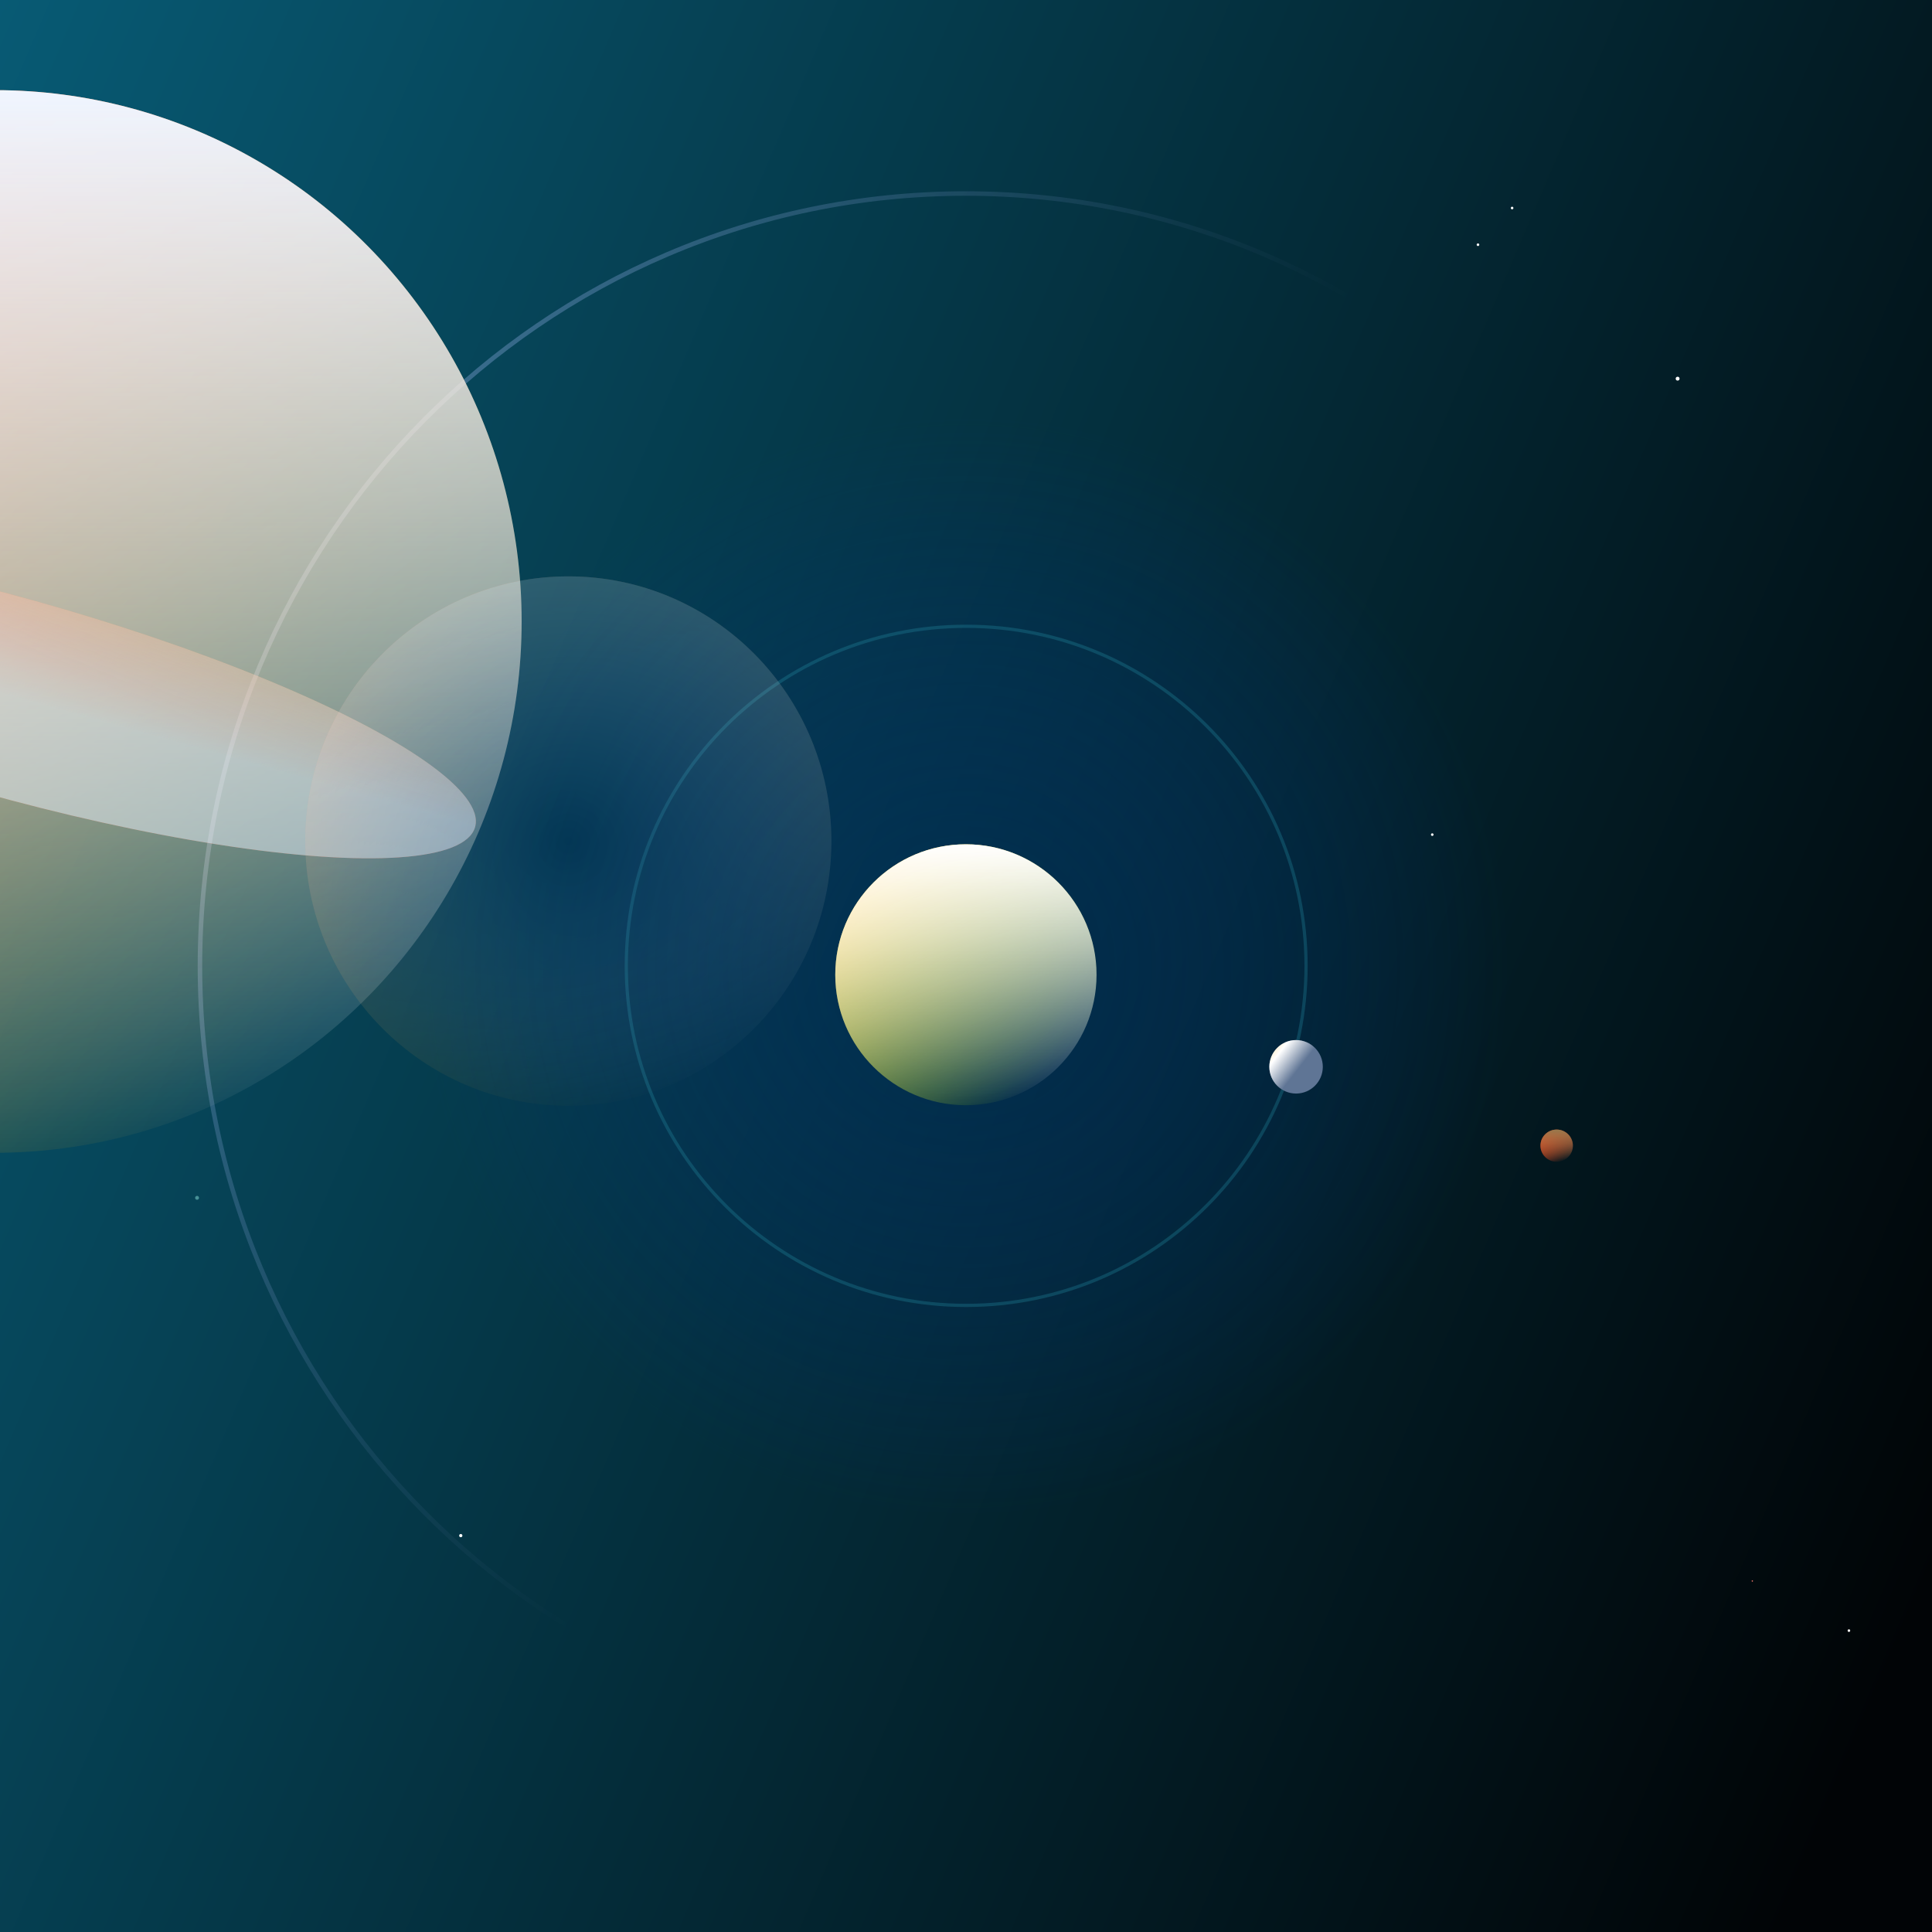 <svg width="3000" height="3000" viewBox="0 0 3000 3000" fill="none" xmlns="http://www.w3.org/2000/svg">
<g style="mix-blend-mode:color-dodge" opacity="0.17" filter="url(#filter0_f)">
<ellipse cx="1500" cy="1419.5" rx="1281" ry="1293.5" fill="url(#paint0_linear)"/>
<ellipse cx="1500" cy="1419.5" rx="1281" ry="1293.5" fill="url(#paint1_linear)"/>
<ellipse cx="1500" cy="1419.5" rx="1281" ry="1293.5" fill="url(#paint2_radial)"/>
<ellipse cx="1500" cy="1419.5" rx="1281" ry="1293.5" fill="url(#paint3_angular)"/>
</g>
<mask id="mask0" mask-type="alpha" maskUnits="userSpaceOnUse" x="0" y="0" width="3000" height="3001">
<rect width="3000" height="3000" transform="matrix(-1.19249e-08 1 1 9.90104e-08 0 0)" fill="black"/>
<rect width="3000" height="3000" transform="matrix(-1.19249e-08 1 1 9.90104e-08 0 0)" fill="url(#paint4_angular)"/>
<rect width="3000" height="3000" transform="matrix(-1.19249e-08 1 1 9.90104e-08 0 0)" fill="black"/>
<rect width="3000" height="3000" transform="matrix(-1.19249e-08 1 1 9.90104e-08 0 0)" fill="url(#paint5_linear)"/>
</mask>
<g mask="url(#mask0)">
<rect width="3000" height="3000" transform="matrix(-1.19249e-08 1 1 9.90104e-08 0 0)" fill="url(#paint6_linear)"/>
<path opacity="0.57" d="M2688.5 1500C2688.5 2162.49 2156.14 2699.5 1499.5 2699.5C842.862 2699.5 310.5 2162.49 310.5 1500C310.5 837.505 842.862 300.5 1499.5 300.5C2156.14 300.5 2688.5 837.505 2688.5 1500Z" fill="url(#paint7_radial)" stroke="url(#paint8_linear)" stroke-width="7"/>
<g style="mix-blend-mode:lighten" filter="url(#filter1_d)">
<path d="M1702.69 1499.59C1702.69 1611.48 1611.87 1702.18 1499.84 1702.18C1387.82 1702.18 1297 1611.48 1297 1499.59C1297 1387.7 1387.82 1297 1499.84 1297C1611.87 1297 1702.69 1387.7 1702.69 1499.59Z" fill="url(#paint9_linear)"/>
<path d="M1702.69 1499.59C1702.69 1611.48 1611.87 1702.18 1499.84 1702.18C1387.82 1702.18 1297 1611.48 1297 1499.59C1297 1387.7 1387.82 1297 1499.84 1297C1611.87 1297 1702.69 1387.7 1702.69 1499.59Z" fill="url(#paint10_linear)"/>
</g>
<g style="mix-blend-mode:lighten" filter="url(#filter2_f)">
<ellipse cx="2417.2" cy="1779" rx="25.203" ry="25" fill="url(#paint11_linear)"/>
<ellipse cx="2417.2" cy="1779" rx="25.203" ry="25" fill="url(#paint12_linear)"/>
</g>
<g style="mix-blend-mode:lighten">
<path d="M2028.02 1499.76C2028.02 1790.95 1791.74 2027.02 1500.26 2027.02C1208.78 2027.02 972.5 1790.95 972.5 1499.76C972.5 1208.56 1208.78 972.5 1500.26 972.5C1791.74 972.5 2028.02 1208.56 2028.02 1499.76Z" stroke="#238AA0" stroke-opacity="0.32" stroke-width="5"/>
</g>
<g filter="url(#filter3_f)">
<circle cx="2012.53" cy="1656.53" r="41.525" fill="#5F7595"/>
<circle cx="2012.53" cy="1656.53" r="41.525" fill="url(#paint13_linear)"/>
</g>
<g filter="url(#filter4_d)">
<circle cx="2605" cy="585" r="3" fill="white"/>
</g>
<circle opacity="0.77" cx="306" cy="1860" r="3" fill="#A4FFF4" fill-opacity="0.53"/>
<circle cx="2224" cy="1296" r="2" fill="white"/>
<g filter="url(#filter5_f)">
<circle cx="715.5" cy="2384.5" r="2.5" fill="white"/>
</g>
<circle cx="2871" cy="2532" r="2" fill="white"/>
<circle cx="2295" cy="380" r="2" fill="white"/>
<circle cx="2348" cy="323" r="2" fill="white"/>
<circle cx="2721" cy="2455" r="1" fill="#FF7F6D"/>
<g style="mix-blend-mode:lighten" filter="url(#filter6_df)">
<ellipse cx="-7.5" cy="951" rx="817.5" ry="825" fill="url(#paint14_linear)"/>
<ellipse cx="-7.5" cy="951" rx="817.5" ry="825" fill="url(#paint15_linear)"/>
</g>
<g style="mix-blend-mode:lighten" opacity="0.48" filter="url(#filter7_df)">
<ellipse rx="753.453" ry="154.267" transform="matrix(0.963 0.269 0.269 -0.963 12.161 1067.49)" fill="url(#paint16_linear)"/>
<ellipse rx="753.453" ry="154.267" transform="matrix(0.963 0.269 0.269 -0.963 12.161 1067.49)" fill="url(#paint17_linear)"/>
</g>
<g style="mix-blend-mode:lighten" opacity="0.17" filter="url(#filter8_f)">
<ellipse cx="882.5" cy="1306" rx="408.5" ry="411" fill="url(#paint18_linear)"/>
<ellipse cx="882.5" cy="1306" rx="408.5" ry="411" fill="url(#paint19_linear)"/>
<ellipse cx="882.5" cy="1306" rx="408.5" ry="411" fill="url(#paint20_radial)"/>
</g>
</g>
<defs>
<filter id="filter0_f" x="185" y="92" width="2630" height="2655" filterUnits="userSpaceOnUse" color-interpolation-filters="sRGB">
<feFlood flood-opacity="0" result="BackgroundImageFix"/>
<feBlend mode="normal" in="SourceGraphic" in2="BackgroundImageFix" result="shape"/>
<feGaussianBlur stdDeviation="17" result="effect1_foregroundBlur"/>
</filter>
<filter id="filter1_d" x="1097" y="1111" width="805.687" height="805.183" filterUnits="userSpaceOnUse" color-interpolation-filters="sRGB">
<feFlood flood-opacity="0" result="BackgroundImageFix"/>
<feColorMatrix in="SourceAlpha" type="matrix" values="0 0 0 0 0 0 0 0 0 0 0 0 0 0 0 0 0 0 127 0"/>
<feOffset dy="14"/>
<feGaussianBlur stdDeviation="100"/>
<feColorMatrix type="matrix" values="0 0 0 0 1 0 0 0 0 0 0 0 0 0 0.24 0 0 0 0.71 0"/>
<feBlend mode="normal" in2="BackgroundImageFix" result="effect1_dropShadow"/>
<feBlend mode="normal" in="SourceGraphic" in2="effect1_dropShadow" result="shape"/>
</filter>
<filter id="filter2_f" x="2368" y="1730" width="98.406" height="98" filterUnits="userSpaceOnUse" color-interpolation-filters="sRGB">
<feFlood flood-opacity="0" result="BackgroundImageFix"/>
<feBlend mode="normal" in="SourceGraphic" in2="BackgroundImageFix" result="shape"/>
<feGaussianBlur stdDeviation="12" result="effect1_foregroundBlur"/>
</filter>
<filter id="filter3_f" x="1953" y="1597" width="119.05" height="119.05" filterUnits="userSpaceOnUse" color-interpolation-filters="sRGB">
<feFlood flood-opacity="0" result="BackgroundImageFix"/>
<feBlend mode="normal" in="SourceGraphic" in2="BackgroundImageFix" result="shape"/>
<feGaussianBlur stdDeviation="9" result="effect1_foregroundBlur"/>
</filter>
<filter id="filter4_d" x="2586" y="569" width="38" height="38" filterUnits="userSpaceOnUse" color-interpolation-filters="sRGB">
<feFlood flood-opacity="0" result="BackgroundImageFix"/>
<feColorMatrix in="SourceAlpha" type="matrix" values="0 0 0 0 0 0 0 0 0 0 0 0 0 0 0 0 0 0 127 0"/>
<feMorphology radius="1" operator="dilate" in="SourceAlpha" result="effect1_dropShadow"/>
<feOffset dy="3"/>
<feGaussianBlur stdDeviation="7.5"/>
<feColorMatrix type="matrix" values="0 0 0 0 1 0 0 0 0 1 0 0 0 0 1 0 0 0 1 0"/>
<feBlend mode="screen" in2="BackgroundImageFix" result="effect1_dropShadow"/>
<feBlend mode="normal" in="SourceGraphic" in2="effect1_dropShadow" result="shape"/>
</filter>
<filter id="filter5_f" x="708" y="2377" width="15" height="15" filterUnits="userSpaceOnUse" color-interpolation-filters="sRGB">
<feFlood flood-opacity="0" result="BackgroundImageFix"/>
<feBlend mode="normal" in="SourceGraphic" in2="BackgroundImageFix" result="shape"/>
<feGaussianBlur stdDeviation="2.5" result="effect1_foregroundBlur"/>
</filter>
<filter id="filter6_df" x="-1025" y="-60" width="2035" height="2050" filterUnits="userSpaceOnUse" color-interpolation-filters="sRGB">
<feFlood flood-opacity="0" result="BackgroundImageFix"/>
<feColorMatrix in="SourceAlpha" type="matrix" values="0 0 0 0 0 0 0 0 0 0 0 0 0 0 0 0 0 0 127 0"/>
<feOffset dy="14"/>
<feGaussianBlur stdDeviation="100"/>
<feColorMatrix type="matrix" values="0 0 0 0 0.508 0 0 0 0 0.882 0 0 0 0 1 0 0 0 0.71 0"/>
<feBlend mode="normal" in2="BackgroundImageFix" result="effect1_dropShadow"/>
<feBlend mode="normal" in="SourceGraphic" in2="effect1_dropShadow" result="shape"/>
<feGaussianBlur stdDeviation="27.5" result="effect2_foregroundBlur"/>
</filter>
<filter id="filter7_df" x="-955" y="530" width="1934.32" height="1102.98" filterUnits="userSpaceOnUse" color-interpolation-filters="sRGB">
<feFlood flood-opacity="0" result="BackgroundImageFix"/>
<feColorMatrix in="SourceAlpha" type="matrix" values="0 0 0 0 0 0 0 0 0 0 0 0 0 0 0 0 0 0 127 0"/>
<feOffset dy="14"/>
<feGaussianBlur stdDeviation="100"/>
<feColorMatrix type="matrix" values="0 0 0 0 0.508 0 0 0 0 0.882 0 0 0 0 1 0 0 0 0.71 0"/>
<feBlend mode="normal" in2="BackgroundImageFix" result="effect1_dropShadow"/>
<feBlend mode="normal" in="SourceGraphic" in2="effect1_dropShadow" result="shape"/>
<feGaussianBlur stdDeviation="27.5" result="effect2_foregroundBlur"/>
</filter>
<filter id="filter8_f" x="419" y="840" width="927" height="932" filterUnits="userSpaceOnUse" color-interpolation-filters="sRGB">
<feFlood flood-opacity="0" result="BackgroundImageFix"/>
<feBlend mode="normal" in="SourceGraphic" in2="BackgroundImageFix" result="shape"/>
<feGaussianBlur stdDeviation="27.5" result="effect1_foregroundBlur"/>
</filter>
<linearGradient id="paint0_linear" x1="820.669" y1="267.805" x2="2479.62" y2="2249.58" gradientUnits="userSpaceOnUse">
<stop stop-color="#FFEC45"/>
<stop offset="1" stop-color="#00FFC2" stop-opacity="0"/>
</linearGradient>
<linearGradient id="paint1_linear" x1="1500" y1="126" x2="1500" y2="2713" gradientUnits="userSpaceOnUse">
<stop stop-color="#0074B6"/>
<stop offset="1" stop-color="white" stop-opacity="0"/>
</linearGradient>
<radialGradient id="paint2_radial" cx="0" cy="0" r="1" gradientUnits="userSpaceOnUse" gradientTransform="translate(1500 1419.5) rotate(90.029) scale(1451.32 1437.29)">
<stop offset="0.781"/>
<stop offset="0.781" stop-color="#0085FF" stop-opacity="0"/>
</radialGradient>
<radialGradient id="paint3_angular" cx="0" cy="0" r="1" gradientUnits="userSpaceOnUse" gradientTransform="translate(1500 1419.5) rotate(90) scale(1293.5 1281)">
<stop/>
<stop offset="0.151"/>
<stop offset="0.52" stop-color="white" stop-opacity="0"/>
</radialGradient>
<radialGradient id="paint4_angular" cx="0" cy="0" r="1" gradientUnits="userSpaceOnUse" gradientTransform="translate(1500 1500) rotate(90) scale(1500)">
<stop stop-color="#141618"/>
<stop offset="1" stop-color="#070707"/>
</radialGradient>
<linearGradient id="paint5_linear" x1="-214.35" y1="-135.635" x2="1331.28" y2="3480.48" gradientUnits="userSpaceOnUse">
<stop stop-color="#1A6D87"/>
<stop offset="1" stop-color="#020C14" stop-opacity="0.75"/>
</linearGradient>
<linearGradient id="paint6_linear" x1="-214.35" y1="-135.635" x2="1331.28" y2="3480.48" gradientUnits="userSpaceOnUse">
<stop stop-color="#085F7A"/>
<stop offset="1" stop-color="#010406"/>
</linearGradient>
<radialGradient id="paint7_radial" cx="0" cy="0" r="1" gradientUnits="userSpaceOnUse" gradientTransform="translate(1499.5 1500) rotate(90.046) scale(855.955 848.484)">
<stop stop-color="#002F5A"/>
<stop offset="1" stop-color="#00398E" stop-opacity="0"/>
</radialGradient>
<linearGradient id="paint8_linear" x1="-74.271" y1="1028.13" x2="2692.25" y2="2653.19" gradientUnits="userSpaceOnUse">
<stop stop-color="#94B8EE"/>
<stop offset="0.495" stop-color="#56739D" stop-opacity="0"/>
<stop offset="1" stop-color="#5074AA" stop-opacity="0"/>
</linearGradient>
<linearGradient id="paint9_linear" x1="1392.27" y1="1319.21" x2="1651.59" y2="1632.4" gradientUnits="userSpaceOnUse">
<stop stop-color="#FFCB45"/>
<stop offset="1" stop-color="#CCFF00" stop-opacity="0"/>
</linearGradient>
<linearGradient id="paint10_linear" x1="1499.84" y1="1297" x2="1499.84" y2="1702.18" gradientUnits="userSpaceOnUse">
<stop stop-color="white"/>
<stop offset="1" stop-color="white" stop-opacity="0"/>
</linearGradient>
<linearGradient id="paint11_linear" x1="2403.84" y1="1756.74" x2="2435.8" y2="1795.6" gradientUnits="userSpaceOnUse">
<stop stop-color="#CC3311"/>
<stop offset="1" stop-color="#DC481A" stop-opacity="0"/>
</linearGradient>
<linearGradient id="paint12_linear" x1="2417.2" y1="1754" x2="2417.2" y2="1804" gradientUnits="userSpaceOnUse">
<stop stop-color="#96794D"/>
<stop offset="1" stop-color="#F97B45" stop-opacity="0"/>
</linearGradient>
<linearGradient id="paint13_linear" x1="1981.07" y1="1618.78" x2="2022.84" y2="1651.24" gradientUnits="userSpaceOnUse">
<stop stop-color="#FFEBC4"/>
<stop offset="0.271" stop-color="white"/>
<stop offset="1" stop-color="white" stop-opacity="0"/>
</linearGradient>
<linearGradient id="paint14_linear" x1="-441.031" y1="216.444" x2="616.946" y2="1481.03" gradientUnits="userSpaceOnUse">
<stop stop-color="#FF6745"/>
<stop offset="1" stop-color="#FFB800" stop-opacity="0"/>
</linearGradient>
<linearGradient id="paint15_linear" x1="-7.5" y1="126" x2="-7.5" y2="1776" gradientUnits="userSpaceOnUse">
<stop stop-color="#EFF5FF"/>
<stop offset="1" stop-color="white" stop-opacity="0"/>
</linearGradient>
<linearGradient id="paint16_linear" x1="353.887" y1="16.912" x2="420.207" y2="407.63" gradientUnits="userSpaceOnUse">
<stop stop-color="#FF6745"/>
<stop offset="1" stop-color="#FFB800" stop-opacity="0"/>
</linearGradient>
<linearGradient id="paint17_linear" x1="753.453" y1="0" x2="753.453" y2="308.534" gradientUnits="userSpaceOnUse">
<stop stop-color="#EFF5FF"/>
<stop offset="1" stop-color="white" stop-opacity="0"/>
</linearGradient>
<linearGradient id="paint18_linear" x1="665.867" y1="940.058" x2="1192.65" y2="1571.62" gradientUnits="userSpaceOnUse">
<stop stop-color="#FF6745"/>
<stop offset="1" stop-color="#FFB800" stop-opacity="0"/>
</linearGradient>
<linearGradient id="paint19_linear" x1="882.5" y1="895" x2="882.5" y2="1717" gradientUnits="userSpaceOnUse">
<stop stop-color="#EFF5FF"/>
<stop offset="1" stop-color="white" stop-opacity="0"/>
</linearGradient>
<radialGradient id="paint20_radial" cx="0" cy="0" r="1" gradientUnits="userSpaceOnUse" gradientTransform="translate(882.5 1306) rotate(90) scale(411 408.5)">
<stop stop-color="#002357"/>
<stop offset="1" stop-color="#0066FF" stop-opacity="0"/>
</radialGradient>
</defs>
</svg>

